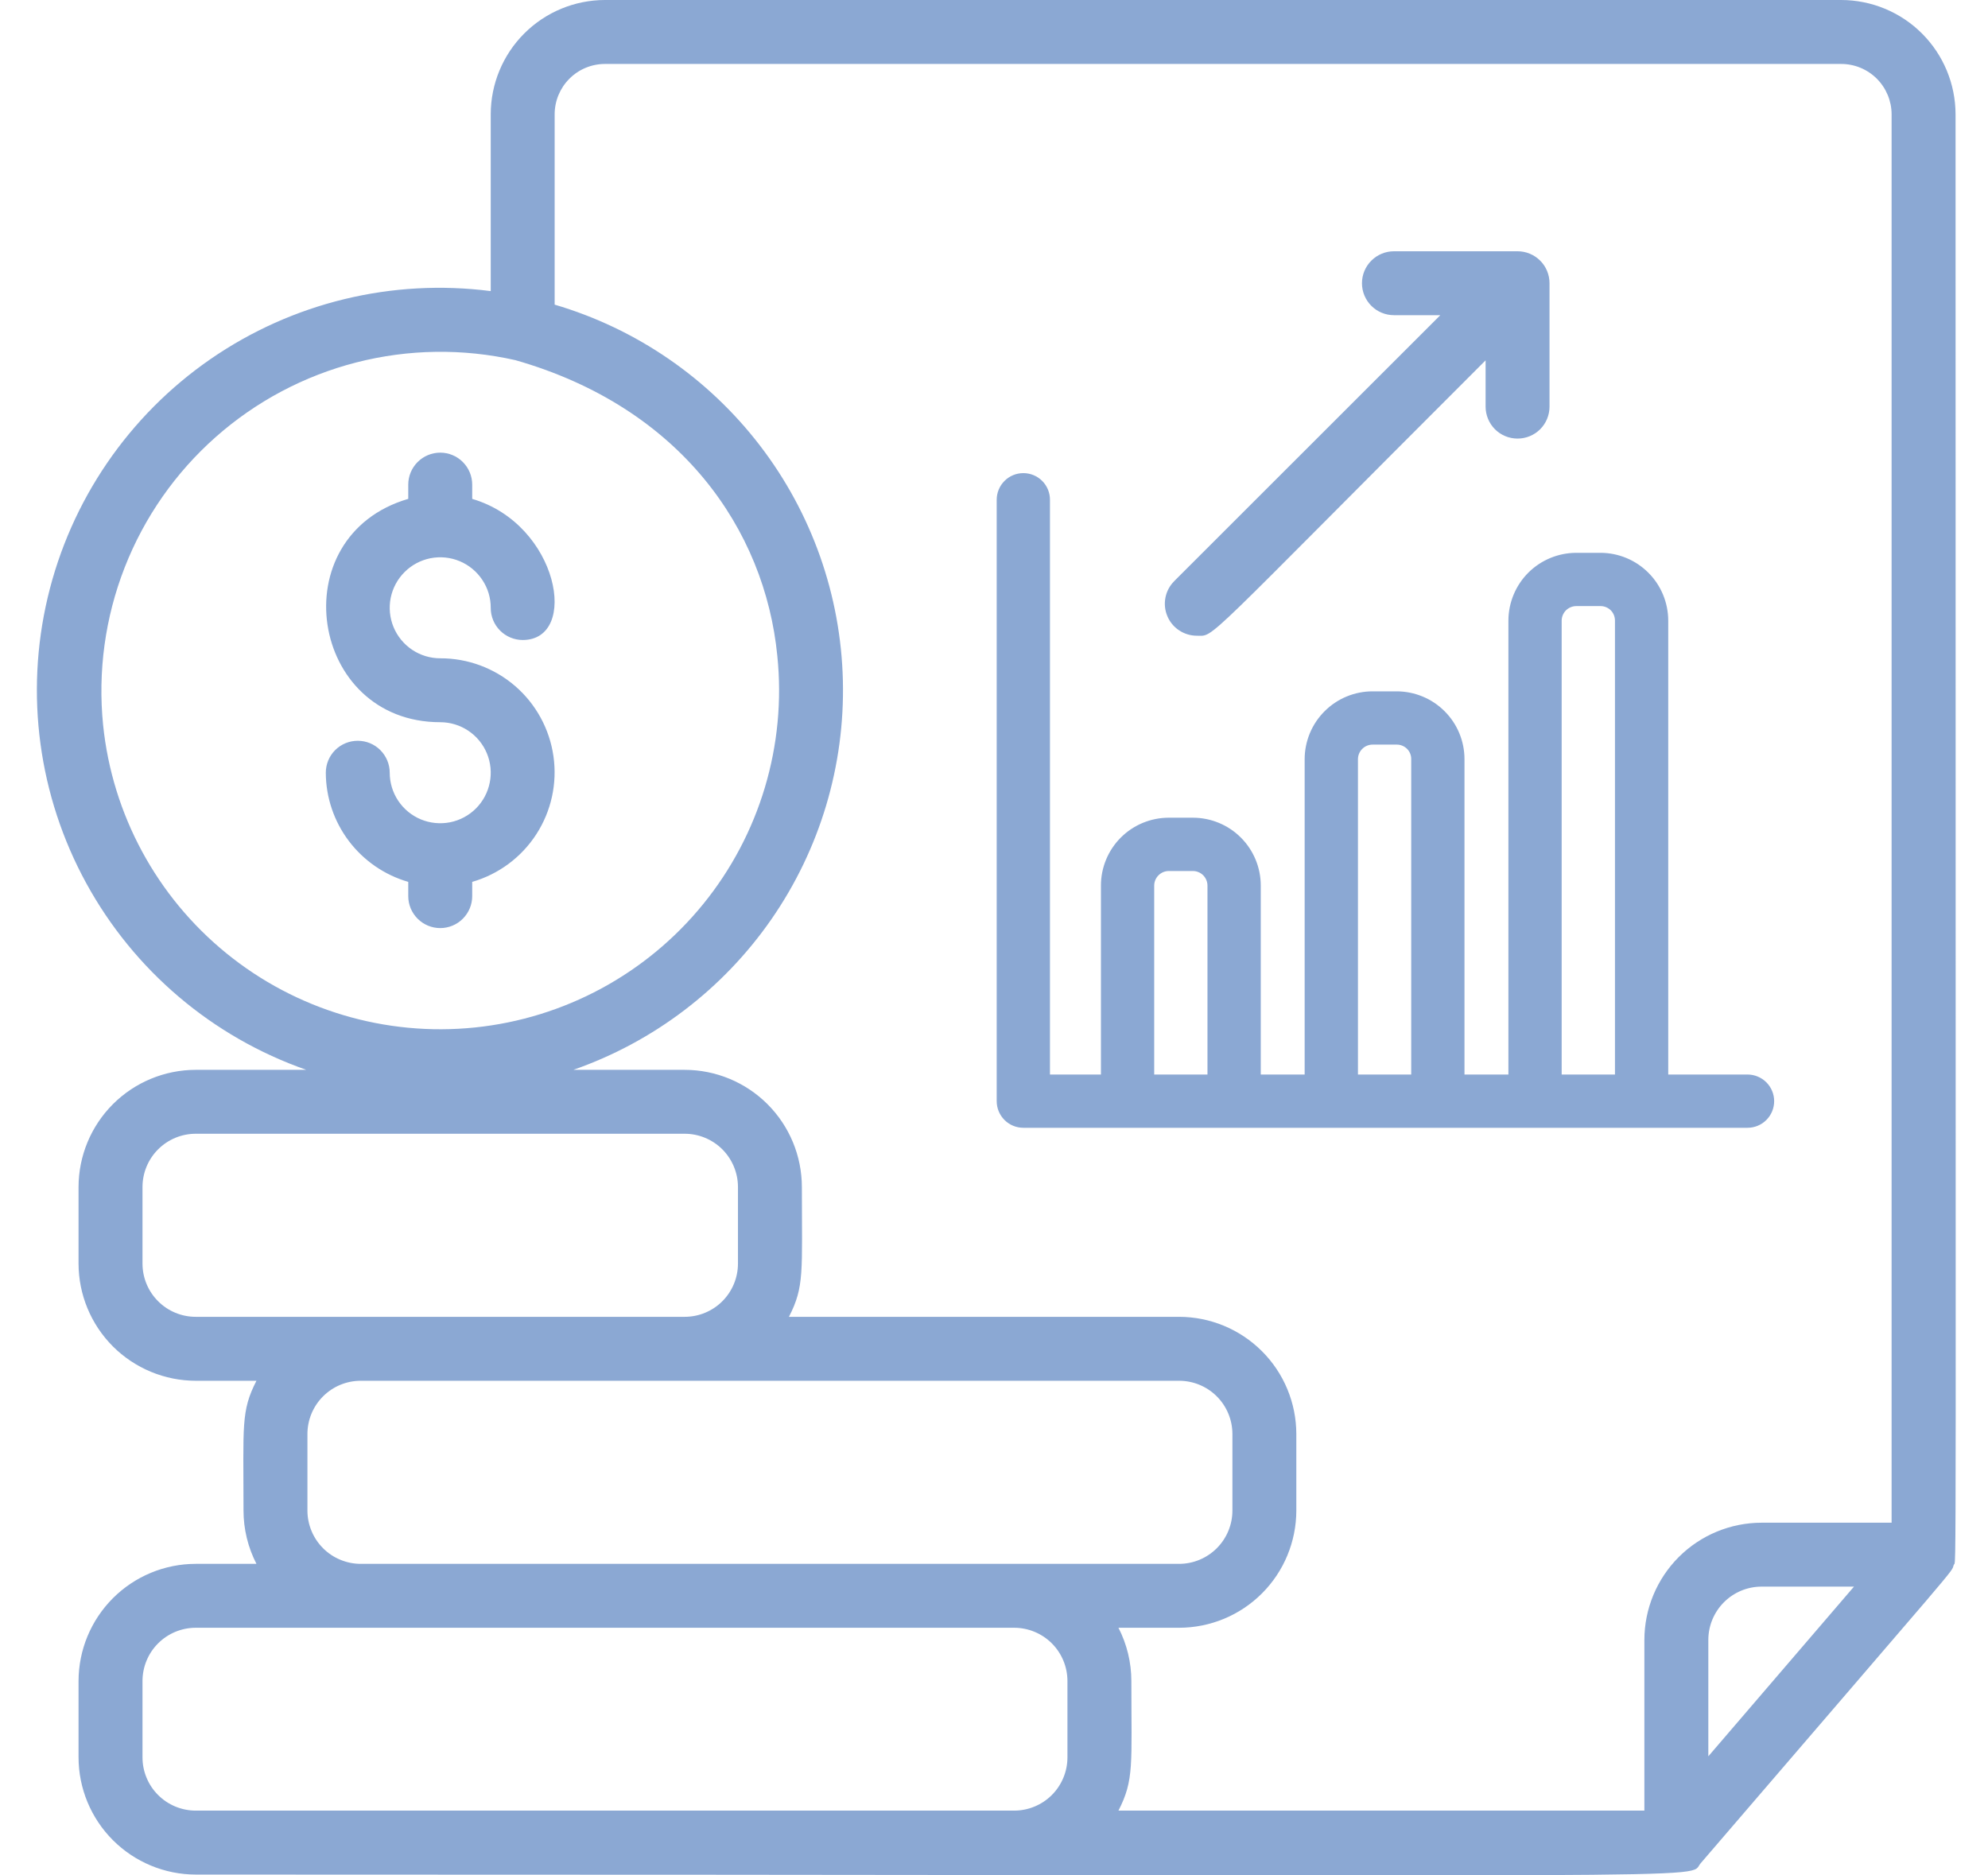 <?xml version="1.0" encoding="UTF-8"?> <svg xmlns="http://www.w3.org/2000/svg" width="53" height="50" viewBox="0 0 53 50" fill="none"><path d="M46.589 30.068C46.777 30.068 46.958 29.994 47.091 29.86C47.224 29.727 47.299 29.547 47.299 29.358C47.299 29.17 47.224 28.989 47.091 28.856C46.958 28.723 46.777 28.648 46.589 28.648H44.475V16.546C44.474 16.067 44.284 15.607 43.945 15.269C43.606 14.93 43.147 14.739 42.668 14.739H42.026C41.546 14.739 41.086 14.929 40.746 15.267C40.407 15.606 40.215 16.066 40.214 16.546V28.648H39.043V20.239C39.043 19.76 38.852 19.3 38.513 18.962C38.175 18.623 37.715 18.433 37.236 18.432H36.594C36.114 18.432 35.654 18.622 35.315 18.961C34.975 19.299 34.783 19.759 34.782 20.239V28.648H33.612V23.608C33.611 23.129 33.421 22.67 33.082 22.331C32.743 21.992 32.284 21.802 31.805 21.801H31.157C30.678 21.802 30.219 21.992 29.88 22.331C29.542 22.67 29.351 23.129 29.351 23.608V28.648H27.992V13.324C27.992 13.136 27.918 12.955 27.785 12.822C27.651 12.688 27.471 12.614 27.282 12.614C27.094 12.614 26.913 12.688 26.78 12.822C26.647 12.955 26.572 13.136 26.572 13.324V29.358C26.572 29.547 26.647 29.727 26.78 29.86C26.913 29.994 27.094 30.068 27.282 30.068H46.589ZM41.634 16.546C41.635 16.442 41.677 16.344 41.75 16.271C41.824 16.199 41.923 16.159 42.026 16.159H42.668C42.719 16.159 42.77 16.168 42.817 16.188C42.864 16.207 42.907 16.235 42.943 16.271C42.979 16.307 43.007 16.35 43.026 16.397C43.045 16.444 43.055 16.495 43.055 16.546V28.648H41.634V16.546ZM30.771 23.608C30.772 23.506 30.813 23.409 30.886 23.336C30.958 23.264 31.055 23.223 31.157 23.222H31.805C31.907 23.223 32.005 23.264 32.077 23.336C32.149 23.409 32.19 23.506 32.191 23.608V28.648H30.771V23.608ZM36.203 20.239C36.204 20.136 36.245 20.037 36.319 19.965C36.392 19.892 36.492 19.852 36.595 19.852H37.237C37.288 19.852 37.338 19.861 37.385 19.881C37.432 19.9 37.475 19.928 37.511 19.964C37.547 20 37.576 20.043 37.595 20.09C37.614 20.137 37.624 20.188 37.623 20.239V28.648H36.203V20.239ZM49.083 0H16.128C15.321 0.001 14.547 0.322 13.976 0.893C13.405 1.464 13.084 2.238 13.083 3.045V7.761C10.453 7.422 7.791 8.068 5.609 9.576C3.428 11.084 1.883 13.347 1.272 15.927C0.661 18.507 1.027 21.222 2.3 23.548C3.573 25.875 5.662 27.647 8.165 28.523H5.219C4.391 28.524 3.596 28.853 3.01 29.439C2.425 30.025 2.095 30.819 2.094 31.648V33.688C2.095 34.516 2.425 35.311 3.01 35.897C3.596 36.482 4.391 36.812 5.219 36.813H6.837C6.421 37.623 6.492 37.996 6.492 40.273C6.492 40.767 6.61 41.254 6.837 41.694H5.219C4.391 41.694 3.596 42.024 3.01 42.61C2.425 43.196 2.095 43.99 2.094 44.819V46.853C2.095 47.681 2.425 48.475 3.01 49.061C3.596 49.647 4.391 49.977 5.219 49.978C47.24 49.978 44.959 50.121 45.337 49.68C52.428 41.422 52.008 41.953 52.085 41.726C52.162 41.499 52.135 44.144 52.135 3.045C52.133 2.237 51.811 1.463 51.239 0.892C50.667 0.321 49.891 -1.69515e-06 49.083 0ZM2.749 19.331C2.605 17.904 2.802 16.464 3.324 15.129C3.846 13.793 4.678 12.601 5.752 11.651C6.826 10.701 8.11 10.019 9.499 9.663C10.887 9.307 12.341 9.286 13.74 9.602C18.149 10.862 20.392 14.12 20.723 17.483C20.968 19.866 20.256 22.249 18.744 24.108C17.232 25.967 15.044 27.148 12.66 27.394C10.277 27.639 7.894 26.927 6.035 25.415C4.176 23.903 2.994 21.714 2.749 19.331ZM5.219 35.108C4.842 35.108 4.481 34.959 4.215 34.692C3.948 34.426 3.799 34.065 3.799 33.688V31.648C3.799 31.271 3.948 30.91 4.215 30.643C4.481 30.377 4.842 30.227 5.219 30.227H18.253C18.63 30.227 18.991 30.377 19.258 30.643C19.524 30.91 19.674 31.271 19.674 31.648V33.688C19.674 34.065 19.524 34.426 19.258 34.692C18.991 34.959 18.63 35.108 18.253 35.108H5.219ZM8.196 40.273V38.233C8.196 37.856 8.346 37.495 8.612 37.229C8.879 36.962 9.24 36.813 9.617 36.813H31.435C31.812 36.813 32.173 36.962 32.44 37.229C32.706 37.495 32.856 37.856 32.856 38.233V40.273C32.856 40.65 32.706 41.011 32.44 41.277C32.173 41.544 31.812 41.694 31.435 41.694H9.617C9.43 41.694 9.246 41.657 9.073 41.585C8.901 41.514 8.744 41.409 8.612 41.277C8.481 41.145 8.376 40.989 8.305 40.817C8.233 40.644 8.196 40.459 8.196 40.273ZM3.799 46.853V44.819C3.799 44.442 3.948 44.08 4.215 43.814C4.481 43.548 4.842 43.398 5.219 43.398H27.037C27.414 43.398 27.776 43.548 28.042 43.814C28.308 44.08 28.458 44.442 28.458 44.819V46.853C28.458 47.229 28.308 47.591 28.042 47.857C27.776 48.123 27.414 48.273 27.037 48.273H5.219C5.033 48.273 4.848 48.236 4.676 48.165C4.503 48.093 4.347 47.989 4.215 47.857C4.083 47.725 3.978 47.569 3.907 47.396C3.835 47.224 3.799 47.039 3.799 46.853ZM29.818 43.398H31.435C32.264 43.397 33.058 43.068 33.644 42.482C34.23 41.896 34.559 41.102 34.56 40.273V38.233C34.559 37.405 34.23 36.61 33.644 36.025C33.058 35.439 32.264 35.109 31.435 35.108H21.033C21.449 34.298 21.378 33.925 21.378 31.648C21.377 30.819 21.048 30.025 20.462 29.439C19.876 28.853 19.082 28.524 18.253 28.523H15.286C17.428 27.776 19.278 26.368 20.57 24.502C21.861 22.637 22.527 20.409 22.471 18.141C22.416 15.872 21.642 13.68 20.261 11.88C18.88 10.079 16.964 8.763 14.787 8.122V3.045C14.788 2.69 14.929 2.349 15.181 2.098C15.432 1.846 15.773 1.705 16.128 1.705H49.083C49.439 1.704 49.781 1.845 50.034 2.096C50.286 2.348 50.429 2.689 50.43 3.045V40.597H46.964C46.136 40.598 45.341 40.927 44.755 41.513C44.17 42.099 43.84 42.893 43.839 43.722V48.273H29.818C30.239 47.452 30.162 47.057 30.162 44.819C30.162 44.324 30.044 43.837 29.818 43.398ZM45.544 46.825V43.722C45.544 43.345 45.694 42.984 45.96 42.718C46.226 42.451 46.587 42.301 46.964 42.301H49.427L45.544 46.825ZM10.884 23.512C10.253 23.329 9.697 22.947 9.301 22.423C8.904 21.898 8.688 21.259 8.686 20.602C8.686 20.376 8.775 20.159 8.935 19.999C9.095 19.839 9.312 19.75 9.538 19.75C9.764 19.75 9.981 19.839 10.14 19.999C10.3 20.159 10.39 20.376 10.39 20.602C10.39 20.868 10.469 21.128 10.617 21.35C10.765 21.571 10.975 21.744 11.221 21.846C11.467 21.948 11.738 21.974 11.999 21.923C12.261 21.871 12.501 21.742 12.689 21.554C12.877 21.366 13.005 21.126 13.057 20.864C13.109 20.603 13.083 20.333 12.981 20.087C12.879 19.84 12.706 19.63 12.485 19.482C12.263 19.334 12.003 19.255 11.737 19.255C8.251 19.255 7.489 14.295 10.884 13.3V12.921C10.884 12.694 10.974 12.478 11.134 12.318C11.294 12.158 11.511 12.068 11.737 12.068C11.963 12.068 12.18 12.158 12.339 12.318C12.499 12.478 12.589 12.694 12.589 12.921V13.301C14.902 13.978 15.452 17.063 13.936 17.063C13.71 17.063 13.493 16.973 13.333 16.813C13.173 16.653 13.083 16.436 13.083 16.21C13.085 15.944 13.007 15.683 12.859 15.461C12.712 15.239 12.502 15.065 12.256 14.962C12.01 14.859 11.739 14.832 11.477 14.883C11.216 14.935 10.976 15.062 10.787 15.251C10.598 15.438 10.469 15.678 10.416 15.94C10.364 16.201 10.39 16.472 10.492 16.719C10.594 16.965 10.767 17.176 10.988 17.324C11.21 17.472 11.47 17.551 11.737 17.551C12.47 17.549 13.179 17.812 13.734 18.291C14.289 18.771 14.651 19.435 14.755 20.161C14.859 20.887 14.697 21.625 14.299 22.241C13.901 22.857 13.293 23.308 12.589 23.512V23.892C12.589 24.118 12.499 24.334 12.339 24.494C12.18 24.654 11.963 24.744 11.737 24.744C11.511 24.744 11.294 24.654 11.134 24.494C10.974 24.334 10.884 24.118 10.884 23.892V23.512ZM31.305 15.493L38.399 8.403H37.163C36.937 8.403 36.72 8.314 36.56 8.154C36.4 7.994 36.31 7.777 36.31 7.551C36.31 7.325 36.4 7.108 36.56 6.949C36.72 6.789 36.937 6.699 37.163 6.699H40.458C40.684 6.699 40.901 6.789 41.061 6.949C41.221 7.108 41.31 7.325 41.31 7.551V10.841C41.31 11.067 41.221 11.284 41.061 11.444C40.901 11.604 40.684 11.693 40.458 11.693C40.232 11.693 40.015 11.604 39.855 11.444C39.696 11.284 39.606 11.067 39.606 10.841V9.607C31.928 17.281 32.4 16.949 31.907 16.949C31.739 16.949 31.574 16.899 31.434 16.805C31.293 16.712 31.184 16.579 31.12 16.423C31.055 16.267 31.038 16.096 31.071 15.93C31.104 15.765 31.185 15.613 31.305 15.494L31.305 15.493Z" fill="#8BA8D3"></path></svg> 
